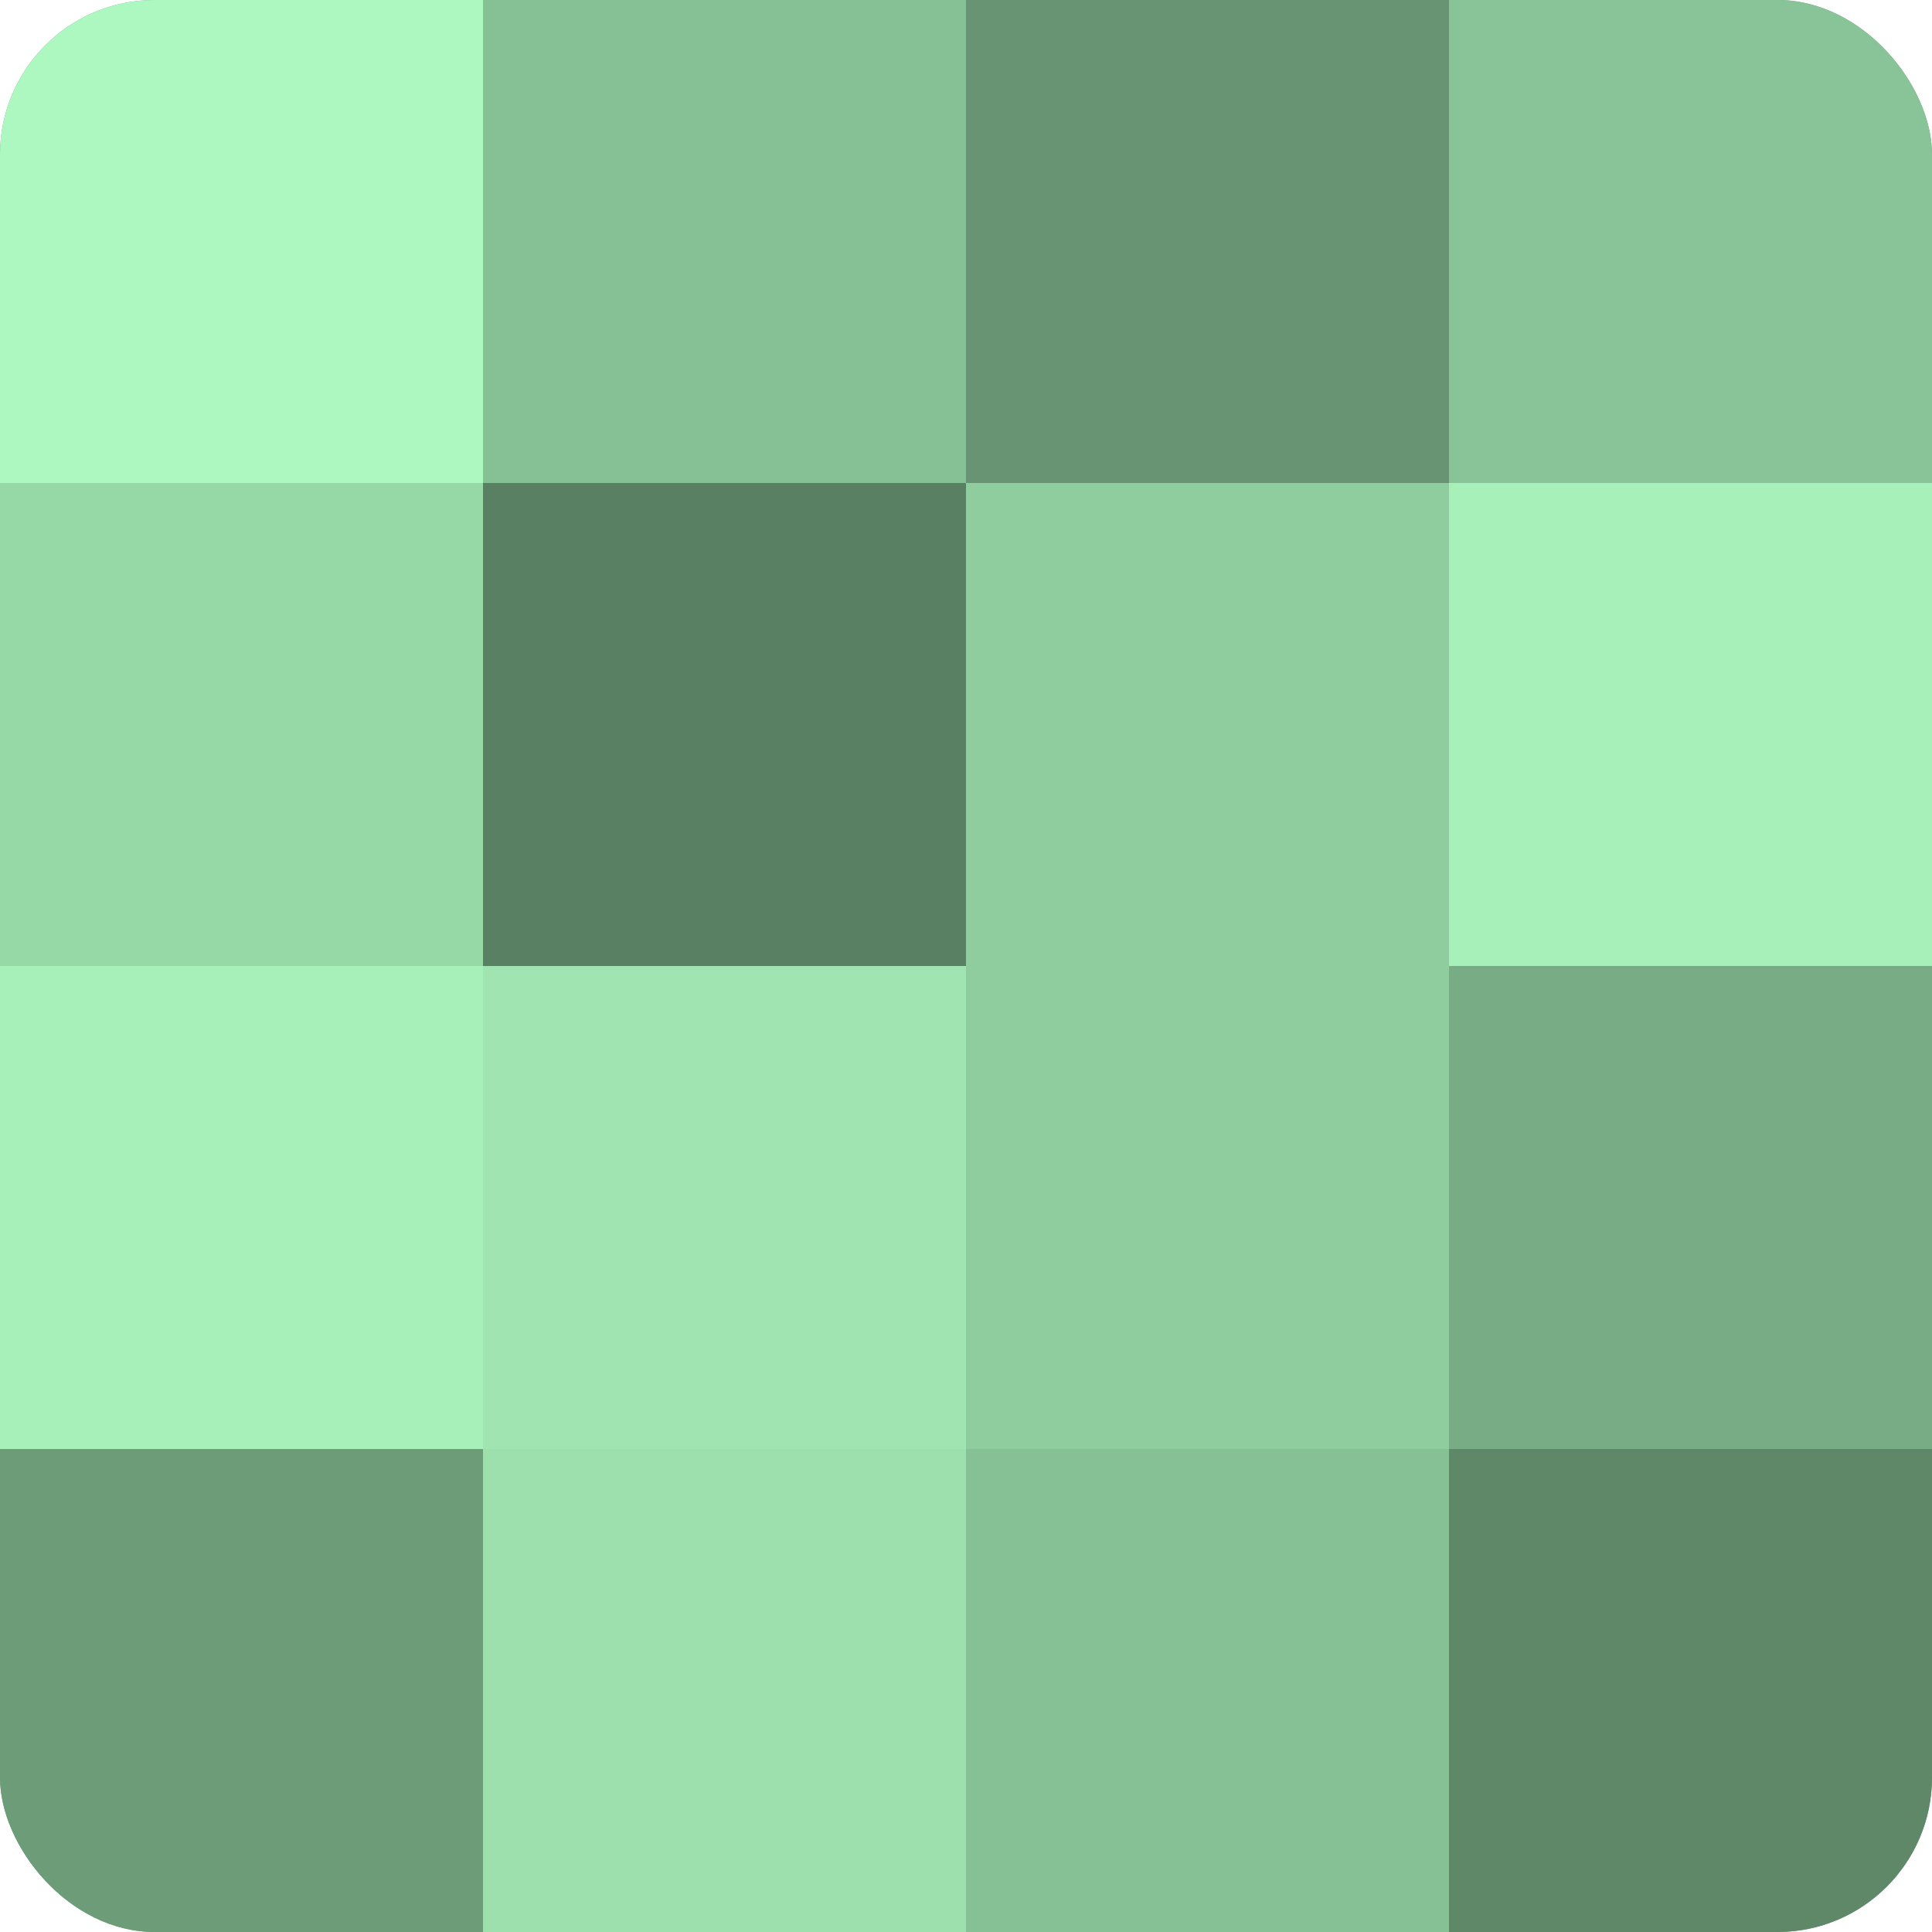 <?xml version="1.0" encoding="UTF-8"?>
<svg xmlns="http://www.w3.org/2000/svg" width="60" height="60" viewBox="0 0 100 100" preserveAspectRatio="xMidYMid meet"><defs><clipPath id="c" width="100" height="100"><rect width="100" height="100" rx="8" ry="8"/></clipPath></defs><g clip-path="url(#c)"><rect width="100" height="100" fill="#70a07c"/><rect width="25" height="25" fill="#adf8c0"/><rect y="25" width="25" height="25" fill="#97d8a7"/><rect y="50" width="25" height="25" fill="#a8f0ba"/><rect y="75" width="25" height="25" fill="#6d9c79"/><rect x="25" width="25" height="25" fill="#86c095"/><rect x="25" y="25" width="25" height="25" fill="#5a8063"/><rect x="25" y="50" width="25" height="25" fill="#9fe4b1"/><rect x="25" y="75" width="25" height="25" fill="#9de0ad"/><rect x="50" width="25" height="25" fill="#689473"/><rect x="50" y="25" width="25" height="25" fill="#8fcc9e"/><rect x="50" y="50" width="25" height="25" fill="#8fcc9e"/><rect x="50" y="75" width="25" height="25" fill="#86c095"/><rect x="75" width="25" height="25" fill="#89c498"/><rect x="75" y="25" width="25" height="25" fill="#a8f0ba"/><rect x="75" y="50" width="25" height="25" fill="#78ac85"/><rect x="75" y="75" width="25" height="25" fill="#5f8869"/></g></svg>
